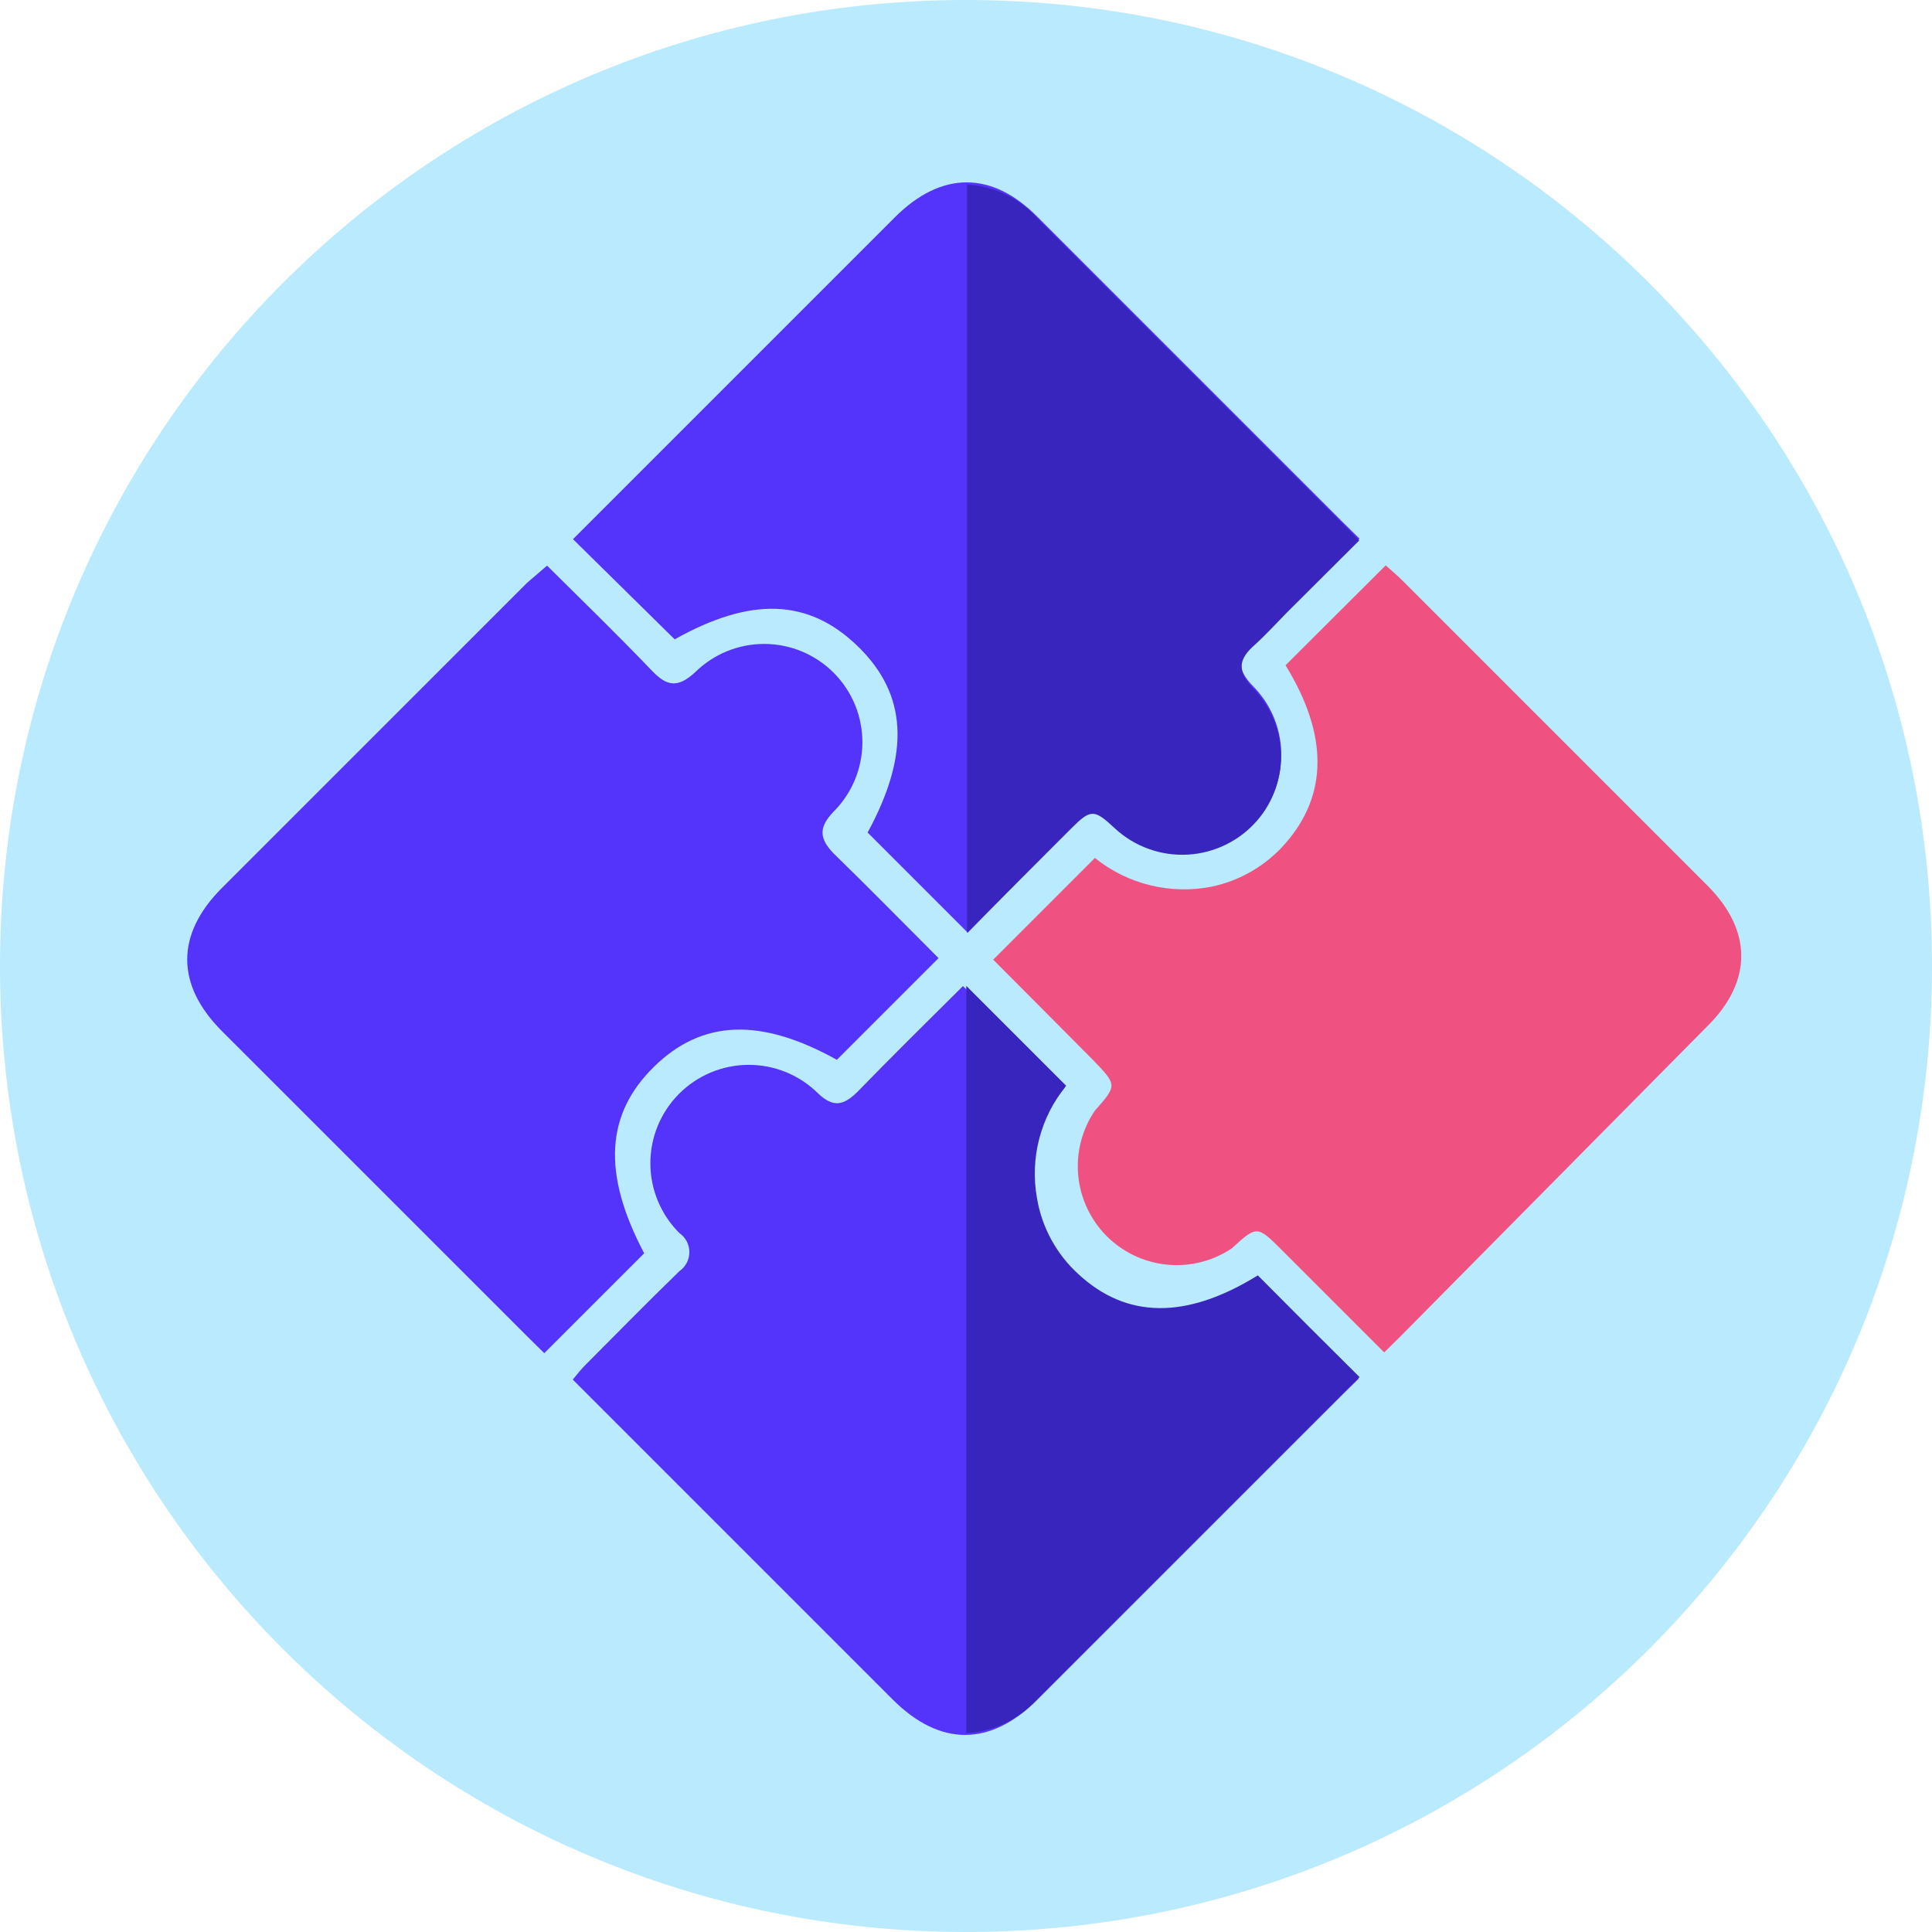 <svg xmlns="http://www.w3.org/2000/svg" width="90" height="90" viewBox="0 0 90 90" fill="none" plerdy-tracking-id="92389371901"><path opacity="0.4" d="M45 90C69.853 90 90 69.853 90 45C90 20.147 69.853 0 45 0C20.147 0 0 20.147 0 45C0 69.853 20.147 90 45 90Z" fill="#50CCFB"></path><path d="M25.484 26.349C27.189 28.042 28.812 29.617 30.375 31.251C31.062 31.962 31.559 32.068 32.376 31.322C33.238 30.468 34.405 29.991 35.618 29.997C36.832 30.002 37.994 30.49 38.848 31.352C39.702 32.214 40.179 33.38 40.173 34.594C40.168 35.808 39.68 36.969 38.818 37.824C38.108 38.57 38.191 39.079 38.818 39.742C40.464 41.341 42.063 42.975 43.721 44.633L38.984 49.37C35.431 47.392 32.708 47.499 30.47 49.689C28.232 51.88 28.03 54.639 30.008 58.382L25.354 63.035L24.549 62.242L10.338 48.032C8.183 45.876 8.183 43.52 10.338 41.364L24.549 27.154L25.484 26.349Z" fill="#5433FA"></path><path d="M45.083 43.449L40.417 38.783C42.419 35.1 42.265 32.341 39.956 30.103C37.646 27.864 34.958 27.805 31.429 29.783L26.692 25.117L27.474 24.335L41.684 10.125C43.852 7.958 46.208 7.946 48.352 10.125L62.562 24.335L63.332 25.093L59.921 28.492C59.412 29.013 58.915 29.558 58.37 30.043C57.636 30.695 57.648 31.227 58.37 31.962C59.175 32.775 59.645 33.861 59.684 35.005C59.724 36.148 59.331 37.265 58.583 38.132C58.179 38.601 57.684 38.984 57.128 39.259C56.572 39.533 55.967 39.692 55.348 39.728C54.729 39.763 54.109 39.674 53.526 39.465C52.942 39.255 52.407 38.931 51.952 38.51C50.981 37.634 50.767 37.634 49.915 38.51L45.083 43.449Z" fill="#5433FA"></path><path d="M63.297 64.22L62.539 64.966L48.328 79.176C46.125 81.367 43.793 81.367 41.59 79.176L26.681 64.267C26.894 64.007 27.083 63.77 27.285 63.569C28.741 62.112 30.174 60.644 31.654 59.211C31.796 59.111 31.912 58.979 31.992 58.825C32.072 58.672 32.113 58.501 32.113 58.328C32.113 58.155 32.072 57.985 31.992 57.831C31.912 57.678 31.796 57.545 31.654 57.446C31.227 57.022 30.887 56.519 30.654 55.963C30.421 55.408 30.299 54.812 30.297 54.211C30.294 53.608 30.41 53.012 30.638 52.454C30.866 51.897 31.201 51.39 31.625 50.962C32.049 50.535 32.552 50.195 33.108 49.962C33.663 49.729 34.258 49.608 34.86 49.605C35.462 49.602 36.059 49.718 36.617 49.946C37.174 50.174 37.681 50.509 38.108 50.933C38.819 51.608 39.293 51.501 39.944 50.862C41.543 49.216 43.177 47.605 44.858 45.935L49.595 50.672C49.005 51.393 48.578 52.233 48.343 53.135C48.108 54.036 48.071 54.978 48.233 55.895C48.459 57.263 49.139 58.514 50.164 59.447C52.402 61.52 55.173 61.579 58.536 59.625L63.297 64.22Z" fill="#5433FA"></path><path d="M46.268 44.704L51.004 39.967C51.758 40.573 52.635 41.007 53.574 41.238C54.513 41.469 55.491 41.492 56.44 41.305C57.779 41.024 58.989 40.313 59.886 39.28C61.852 37.03 61.887 34.248 59.886 30.991L64.552 26.337C64.812 26.574 65.073 26.787 65.31 27.024L79.52 41.234C81.64 43.342 81.652 45.722 79.52 47.819L65.215 62.278L64.481 63L59.744 58.263C58.56 57.079 58.56 57.079 57.376 58.157C56.487 58.751 55.419 59.018 54.355 58.911C53.292 58.805 52.298 58.332 51.545 57.573C50.792 56.814 50.326 55.817 50.227 54.753C50.129 53.688 50.404 52.622 51.004 51.738C52.047 50.554 52.047 50.554 50.91 49.37L46.268 44.704Z" fill="#EF5181"></path><path d="M50.234 59.353C49.209 58.419 48.529 57.168 48.304 55.8C48.141 54.883 48.179 53.941 48.414 53.04C48.649 52.139 49.076 51.299 49.666 50.578L45.012 45.924V80.74C45.651 80.703 46.276 80.539 46.852 80.259C47.427 79.978 47.941 79.586 48.363 79.105L62.574 64.895L63.332 64.149C61.709 62.538 60.17 60.999 58.595 59.412C55.243 61.484 52.472 61.425 50.234 59.353Z" fill="#3725BE"></path><path d="M62.561 24.407L48.351 10.196C47.934 9.723 47.427 9.338 46.86 9.064C46.293 8.789 45.676 8.631 45.047 8.597V43.449L49.902 38.593C50.814 37.682 50.968 37.682 51.939 38.593C52.395 39.014 52.93 39.338 53.513 39.547C54.097 39.757 54.716 39.846 55.335 39.811C55.954 39.776 56.559 39.616 57.115 39.342C57.671 39.067 58.166 38.684 58.571 38.215C59.318 37.348 59.711 36.231 59.671 35.088C59.632 33.944 59.163 32.858 58.357 32.045C57.67 31.322 57.659 30.778 58.357 30.126C58.902 29.641 59.4 29.096 59.909 28.575L63.319 25.176L62.561 24.407Z" fill="#3725BE"></path></svg>
